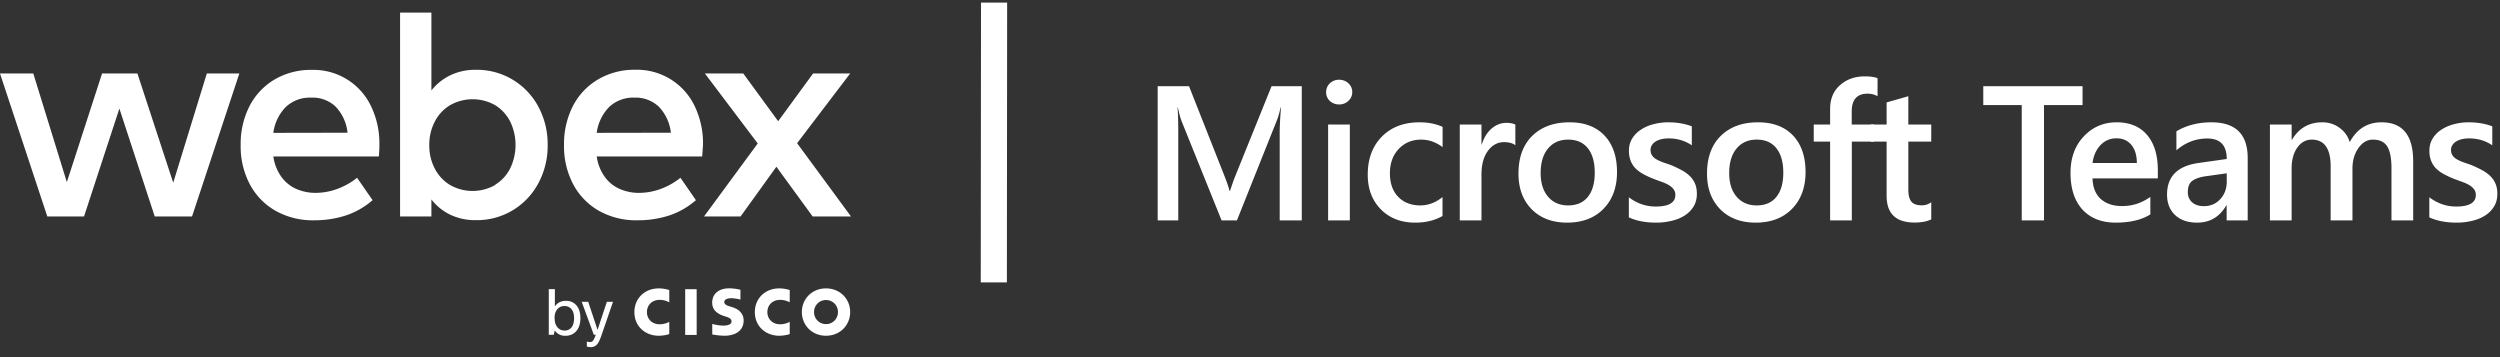 <svg xmlns="http://www.w3.org/2000/svg" width="287" height="41" fill="none" viewBox="0 0 287 41"><rect x="0" y="0" width="287" height="41" fill="#333333" stroke="none"/><g clip-path="url(#a)"><path fill="#fff" d="M149.444 25.3h-2.535V15.33q0-1.224.151-2.997h-.043q-.237 1.01-.419 1.45L142 25.3h-1.762l-4.608-11.43q-.193-.504-.408-1.536h-.043q.086.924.086 3.018V25.3h-2.364V9.896h3.599l4.05 10.258q.462 1.182.601 1.762h.054q.397-1.214.645-1.805l4.125-10.215h3.469zM153.725 11.99q-.614 0-1.053-.397a1.31 1.31 0 0 1-.43-1.01q0-.612.43-1.02a1.5 1.5 0 0 1 1.053-.409q.633 0 1.074.409.44.408.44 1.02 0 .58-.44.999a1.52 1.52 0 0 1-1.074.408m1.235 13.31h-2.492v-11h2.492zM165.6 24.795q-1.321.762-3.126.763-2.45 0-3.953-1.526-1.504-1.536-1.504-3.974 0-2.718 1.611-4.362 1.621-1.654 4.329-1.654 1.504 0 2.653.526v2.32q-1.149-.858-2.449-.859-1.58 0-2.589 1.075-1.01 1.064-1.01 2.793 0 1.707.946 2.696.956.988 2.556.988 1.344 0 2.536-.956zM173.962 16.674q-.451-.354-1.3-.355-1.106 0-1.848 1-.741.998-.741 2.717V25.3h-2.492v-11h2.492v2.266h.043q.366-1.16 1.117-1.804.763-.656 1.698-.656.677 0 1.031.204zM179.907 25.558q-2.546 0-4.071-1.537-1.515-1.546-1.515-4.092 0-2.772 1.579-4.33 1.59-1.557 4.276-1.557 2.579 0 4.017 1.515 1.44 1.515 1.44 4.2 0 2.632-1.558 4.221-1.546 1.58-4.168 1.58m.118-9.529q-1.46 0-2.309 1.02-.849 1.022-.849 2.815 0 1.73.86 2.729.859.988 2.298.988 1.472 0 2.256-.977.795-.978.795-2.783 0-1.815-.795-2.803-.784-.99-2.256-.989M186.991 24.956v-2.31q1.397 1.065 3.083 1.064 2.256 0 2.256-1.332 0-.375-.193-.634a1.8 1.8 0 0 0-.527-.473 4 4 0 0 0-.773-.365q-.44-.16-.988-.365-.678-.268-1.225-.57a3.9 3.9 0 0 1-.902-.676 2.7 2.7 0 0 1-.537-.87 3.2 3.2 0 0 1-.183-1.128q0-.795.376-1.397a3.2 3.2 0 0 1 1.01-1.02q.633-.42 1.439-.623a6.4 6.4 0 0 1 1.665-.215q1.526 0 2.729.462v2.18q-1.161-.795-2.664-.794-.473 0-.86.096-.375.097-.644.269a1.3 1.3 0 0 0-.419.419.96.96 0 0 0-.151.526q0 .354.151.602.15.247.44.44.301.183.709.344.419.15.956.333.709.29 1.268.59.569.301.967.688.397.375.612.881.215.494.215 1.182 0 .837-.387 1.46-.387.624-1.031 1.032-.645.408-1.493.602a7.5 7.5 0 0 1-1.773.204q-1.804 0-3.126-.602M201.552 25.558q-2.547 0-4.072-1.537-1.514-1.546-1.514-4.092 0-2.772 1.579-4.33 1.59-1.557 4.275-1.557 2.578 0 4.018 1.515t1.439 4.2q0 2.632-1.557 4.221-1.548 1.58-4.168 1.58m.118-9.529q-1.461 0-2.31 1.02-.848 1.022-.848 2.815 0 1.73.859 2.729.86.988 2.299.988 1.472 0 2.256-.977.795-.978.795-2.783 0-1.815-.795-2.803-.784-.99-2.256-.989M215.543 11.045a2.27 2.27 0 0 0-1.149-.29q-1.816 0-1.816 2.052V14.3h2.557v1.955h-2.546V25.3h-2.492v-9.045h-1.88V14.3h1.88v-1.783q0-1.74 1.138-2.74 1.138-1.01 2.847-1.01.924 0 1.461.205z"/><path fill="#fff" d="M221.708 25.182q-.73.365-1.923.365-3.201 0-3.201-3.072v-6.22h-1.837V14.3h1.837v-2.546l2.492-.71V14.3h2.632v1.955h-2.632v5.5q0 .978.355 1.396.354.42 1.181.42.634 0 1.096-.366zM239.077 12.065h-4.426V25.3h-2.556V12.065h-4.415v-2.17h11.397zM247.719 20.477h-7.498q.042 1.525.934 2.352.903.827 2.471.827 1.761 0 3.233-1.052v2.008q-1.503.945-3.974.946-2.428 0-3.814-1.494-1.375-1.504-1.375-4.221 0-2.568 1.515-4.179 1.525-1.622 3.781-1.622t3.491 1.45 1.236 4.028zm-2.407-1.762q-.01-1.343-.633-2.084-.624-.752-1.719-.752-1.074 0-1.826.784-.742.785-.913 2.052zM258.036 25.3h-2.417V23.58h-.043q-1.139 1.977-3.341 1.977-1.622 0-2.546-.881-.912-.88-.913-2.331 0-3.115 3.588-3.631l3.266-.462q0-2.353-2.234-2.353-1.967 0-3.545 1.354v-2.18q1.74-1.032 4.017-1.032 4.168 0 4.168 4.103zm-2.406-5.404-2.31.323q-1.074.14-1.622.526-.537.376-.537 1.332 0 .699.494 1.15.505.44 1.343.44 1.139 0 1.88-.795.752-.805.752-2.02zM277.033 25.3h-2.492v-5.994q0-1.73-.494-2.503-.483-.774-1.644-.774-.976 0-1.665.978-.676.977-.676 2.342v5.95h-2.503v-6.197q0-3.073-2.17-3.073-1.011 0-1.665.924-.645.924-.645 2.396v5.95h-2.492v-11h2.492v1.741h.043q1.193-1.998 3.47-1.998 1.138 0 1.987.634.86.623 1.171 1.643 1.224-2.277 3.652-2.277 3.631 0 3.631 4.48zM278.886 24.956v-2.31q1.396 1.065 3.083 1.064 2.256 0 2.256-1.332 0-.375-.194-.634a1.8 1.8 0 0 0-.526-.473 4 4 0 0 0-.774-.365q-.44-.16-.988-.365a11 11 0 0 1-1.224-.57 3.9 3.9 0 0 1-.903-.676 2.7 2.7 0 0 1-.537-.87 3.2 3.2 0 0 1-.183-1.128q0-.795.376-1.397a3.2 3.2 0 0 1 1.01-1.02q.635-.42 1.44-.623a6.4 6.4 0 0 1 1.665-.215q1.525 0 2.728.462v2.18q-1.16-.795-2.664-.794-.472 0-.859.096a2.2 2.2 0 0 0-.645.269 1.3 1.3 0 0 0-.419.419.96.96 0 0 0-.15.526q0 .354.15.602.15.247.441.44.3.183.709.344.419.15.956.333.708.29 1.267.59.57.301.967.688.397.375.612.881.216.494.215 1.182 0 .837-.386 1.46-.387.624-1.032 1.032a4.7 4.7 0 0 1-1.493.602 7.5 7.5 0 0 1-1.772.204q-1.804 0-3.126-.602"/><path stroke="#fff" stroke-miterlimit="10" stroke-width="3" d="m114.12.3-.03 32.12"/><path fill="#fff" d="M79.977 33.2H78.66v5.25h1.318zM90.659 34.705a2.3 2.3 0 0 0-1.112-.28c-.858 0-1.453.596-1.453 1.4 0 .78.57 1.401 1.453 1.401.388.002.77-.094 1.112-.278v1.409c-.392.12-.798.183-1.207.186-1.49 0-2.796-1.025-2.796-2.718 0-1.567 1.183-2.717 2.796-2.717.41.001.816.065 1.207.188zM76.833 34.705a2.3 2.3 0 0 0-1.113-.28c-.858 0-1.451.596-1.451 1.4 0 .78.568 1.401 1.45 1.401.39.001.772-.094 1.114-.278v1.409c-.392.12-.799.183-1.208.186-1.49 0-2.796-1.025-2.796-2.718 0-1.567 1.183-2.717 2.796-2.717.41.001.817.065 1.208.188zM94.826 34.444a1.356 1.356 0 0 0-1.37 1.38 1.36 1.36 0 0 0 1.37 1.383 1.36 1.36 0 0 0 1.273-.852c.068-.168.1-.349.098-.53a1.36 1.36 0 0 0-1.371-1.381m2.774 1.38c0 1.503-1.159 2.719-2.774 2.719s-2.772-1.216-2.772-2.718 1.158-2.717 2.772-2.717 2.774 1.217 2.774 2.717M85.001 34.394a4.6 4.6 0 0 0-1.035-.16c-.53 0-.819.178-.819.43 0 .32.39.439.606.5l.366.116c.86.274 1.251.863 1.251 1.503 0 1.318-1.158 1.757-2.173 1.757a8 8 0 0 1-1.43-.146v-1.209c.407.118.828.184 1.251.195.66 0 .962-.192.962-.49 0-.266-.262-.42-.585-.523l-.283-.091c-.732-.233-1.353-.666-1.353-1.536 0-.981.732-1.64 1.956-1.64.435.006.868.062 1.29.167zM63.576 38.433H63v-5.239h.699v1.979a1.45 1.45 0 0 1 1.266-.633 1.5 1.5 0 0 1 1.266.586q.4.525.4 1.39 0 1.025-.546 1.571a1.59 1.59 0 0 1-1.171.458 1.4 1.4 0 0 1-1.23-.61zm2.327-1.936q-.001-.714-.356-1.07a.99.99 0 0 0-.743-.292 1.03 1.03 0 0 0-.843.385 1.5 1.5 0 0 0-.293.975q0 .728.357 1.113a1 1 0 0 0 .785.336.95.95 0 0 0 .83-.402q.265-.369.265-1.045zM70.373 34.65l-1.319 3.833q-.263.765-.502 1.042a.93.93 0 0 1-.732.326 2 2 0 0 1-.451-.064v-.572q.18.048.365.052a.42.42 0 0 0 .348-.157q.201-.319.314-.68h-.226l-1.39-3.783h.749l1.07 3.221 1.07-3.221zM23.743 8.436h3.734l-5.43 16.412h-4.284l-4.058-12.385-4.058 12.385H5.43L0 8.436h3.822l3.852 12.472 4.043-12.472h4.058l4.11 12.539zM43.494 17.959H31.38c.112.846.43 1.652.925 2.348a4.2 4.2 0 0 0 1.72 1.386c.7.303 1.457.455 2.22.447a7.2 7.2 0 0 0 2.475-.452 8 8 0 0 0 2.27-1.279l1.783 2.569a9 9 0 0 1-3.113 1.772c-1.176.37-2.403.551-3.636.54a8.7 8.7 0 0 1-4.351-1.07 7.6 7.6 0 0 1-2.975-3.03 9.3 9.3 0 0 1-1.068-4.53 9.5 9.5 0 0 1 1.027-4.5 7.57 7.57 0 0 1 2.887-3.047 8.2 8.2 0 0 1 4.248-1.089 7.31 7.31 0 0 1 6.776 4.11 9.84 9.84 0 0 1 .986 4.49q.008.517-.062 1.335m-3.596-2.723a5.08 5.08 0 0 0-1.372-3 3.82 3.82 0 0 0-2.794-1.027 4.02 4.02 0 0 0-2.938 1.09 5.2 5.2 0 0 0-1.413 2.953zM58.817 9.124a8 8 0 0 1 2.964 3.082 9.03 9.03 0 0 1 1.089 4.438 9 9 0 0 1-1.089 4.433 7.97 7.97 0 0 1-7.12 4.197 6.7 6.7 0 0 1-2.964-.622 6.1 6.1 0 0 1-2.172-1.757v1.953h-3.596V1.448h3.596v8.938a6.2 6.2 0 0 1 2.172-1.746 6.64 6.64 0 0 1 2.964-.627 7.97 7.97 0 0 1 4.156 1.11M56.855 21.2a4.6 4.6 0 0 0 1.73-1.905 6.17 6.17 0 0 0 0-5.307 4.66 4.66 0 0 0-1.73-1.905 5.24 5.24 0 0 0-5.199 0 4.7 4.7 0 0 0-1.746 1.885 5.7 5.7 0 0 0-.627 2.691 5.65 5.65 0 0 0 .627 2.687c.395.779 1 1.432 1.746 1.885a5.23 5.23 0 0 0 5.199 0zM80.613 17.96H68.505c.112.846.43 1.652.925 2.347a4.2 4.2 0 0 0 1.72 1.387c.7.302 1.457.455 2.22.447a7.2 7.2 0 0 0 2.475-.452 8 8 0 0 0 2.271-1.28l1.777 2.57a9 9 0 0 1-3.107 1.771 11.8 11.8 0 0 1-3.642.54 8.73 8.73 0 0 1-4.351-1.069 7.6 7.6 0 0 1-2.97-3.03 9.3 9.3 0 0 1-1.073-4.531 9.53 9.53 0 0 1 1.027-4.5 7.57 7.57 0 0 1 2.887-3.046 8.2 8.2 0 0 1 4.28-1.105 7.33 7.33 0 0 1 6.775 4.11 9.84 9.84 0 0 1 .986 4.49c-.02.359-.056.806-.093 1.35m-3.596-2.723a5.1 5.1 0 0 0-1.377-2.98 3.83 3.83 0 0 0-2.784-1.047 4 4 0 0 0-2.938 1.089 5.2 5.2 0 0 0-1.413 2.953zM97.693 24.848H93.29l-4.16-5.707-4.11 5.707h-4.197l6.165-8.378-6.067-8.034h4.407l4.007 5.48 4.007-5.48H97.6l-6.092 8.003z"/></g><defs><clipPath id="a"><path fill="#fff" d="M0 .3h287v40H0z"/></clipPath></defs></svg>